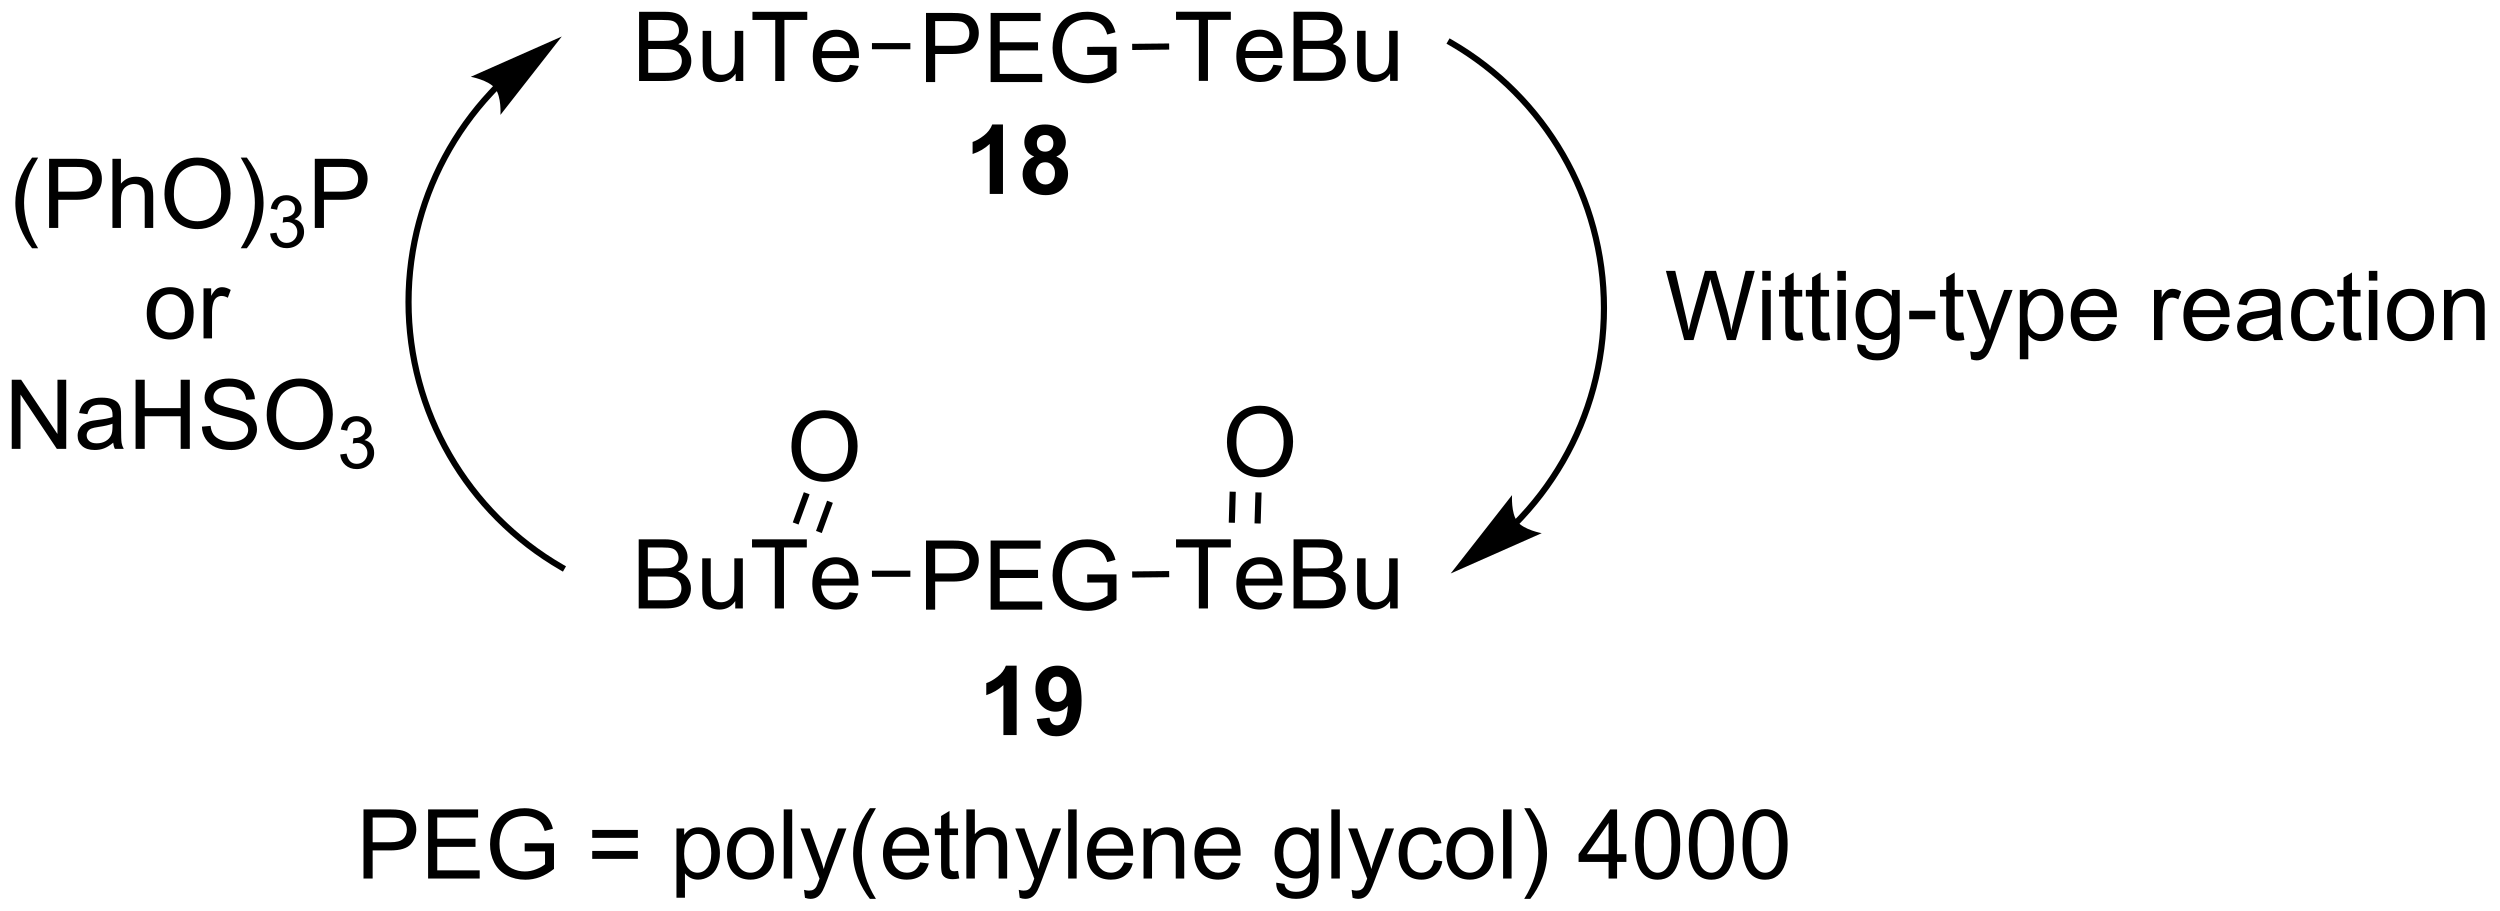 <?xml version="1.0" encoding="UTF-8"?>
<!DOCTYPE svg PUBLIC '-//W3C//DTD SVG 1.0//EN'
          'http://www.w3.org/TR/2001/REC-SVG-20010904/DTD/svg10.dtd'>
<svg stroke-dasharray="none" shape-rendering="auto" xmlns="http://www.w3.org/2000/svg" font-family="'Dialog'" text-rendering="auto" width="568" fill-opacity="1" color-interpolation="auto" color-rendering="auto" preserveAspectRatio="xMidYMid meet" font-size="12px" viewBox="0 0 568 207" fill="black" xmlns:xlink="http://www.w3.org/1999/xlink" stroke="black" image-rendering="auto" stroke-miterlimit="10" stroke-linecap="square" stroke-linejoin="miter" font-style="normal" stroke-width="1" height="207" stroke-dashoffset="0" font-weight="normal" stroke-opacity="1"
><!--Generated by the Batik Graphics2D SVG Generator--><defs id="genericDefs"
  /><g
  ><defs id="defs1"
    ><clipPath clipPathUnits="userSpaceOnUse" id="clipPath1"
      ><path d="M1.612 1.6 L214.3 1.6 L214.3 79.182 L1.612 79.182 L1.612 1.6 Z"
      /></clipPath
      ><clipPath clipPathUnits="userSpaceOnUse" id="clipPath2"
      ><path d="M14.723 12.37 L14.723 87.794 L221.498 87.794 L221.498 12.37 Z"
      /></clipPath
    ></defs
    ><g transform="scale(2.667,2.667) translate(-1.612,-1.6) matrix(1.029,0,0,1.029,-13.533,-11.123)"
    ><path d="M67.626 19.068 L67.626 13.342 L69.774 13.342 Q70.43 13.342 70.826 13.516 Q71.225 13.688 71.449 14.05 Q71.672 14.412 71.672 14.805 Q71.672 15.172 71.472 15.498 Q71.274 15.821 70.873 16.021 Q71.391 16.172 71.67 16.54 Q71.951 16.907 71.951 17.407 Q71.951 17.811 71.779 18.157 Q71.61 18.501 71.36 18.688 Q71.11 18.876 70.732 18.972 Q70.357 19.068 69.811 19.068 L67.626 19.068 ZM68.383 15.748 L69.623 15.748 Q70.126 15.748 70.344 15.68 Q70.633 15.594 70.779 15.396 Q70.928 15.196 70.928 14.896 Q70.928 14.61 70.79 14.394 Q70.654 14.178 70.399 14.097 Q70.147 14.016 69.529 14.016 L68.383 14.016 L68.383 15.748 ZM68.383 18.391 L69.811 18.391 Q70.178 18.391 70.326 18.365 Q70.587 18.318 70.761 18.209 Q70.938 18.1 71.05 17.891 Q71.165 17.68 71.165 17.407 Q71.165 17.087 71.001 16.852 Q70.837 16.615 70.545 16.519 Q70.256 16.422 69.709 16.422 L68.383 16.422 L68.383 18.391 ZM75.623 19.068 L75.623 18.459 Q75.139 19.162 74.305 19.162 Q73.938 19.162 73.62 19.021 Q73.303 18.881 73.147 18.667 Q72.993 18.454 72.93 18.146 Q72.889 17.938 72.889 17.49 L72.889 14.92 L73.592 14.92 L73.592 17.219 Q73.592 17.771 73.633 17.962 Q73.701 18.24 73.915 18.399 Q74.131 18.555 74.446 18.555 Q74.764 18.555 75.04 18.394 Q75.318 18.232 75.433 17.954 Q75.547 17.672 75.547 17.141 L75.547 14.92 L76.251 14.92 L76.251 19.068 L75.623 19.068 ZM78.9 19.068 L78.9 14.016 L77.012 14.016 L77.012 13.342 L81.551 13.342 L81.551 14.016 L79.658 14.016 L79.658 19.068 L78.9 19.068 ZM85.079 17.732 L85.805 17.821 Q85.633 18.459 85.167 18.811 Q84.704 19.162 83.982 19.162 Q83.071 19.162 82.537 18.602 Q82.006 18.04 82.006 17.029 Q82.006 15.982 82.545 15.404 Q83.084 14.826 83.943 14.826 Q84.774 14.826 85.3 15.394 Q85.829 15.959 85.829 16.985 Q85.829 17.047 85.826 17.172 L82.732 17.172 Q82.772 17.857 83.118 18.222 Q83.467 18.584 83.985 18.584 Q84.373 18.584 84.647 18.381 Q84.92 18.178 85.079 17.732 ZM82.772 16.594 L85.087 16.594 Q85.04 16.071 84.821 15.81 Q84.485 15.404 83.951 15.404 Q83.467 15.404 83.136 15.73 Q82.805 16.053 82.772 16.594 Z" stroke="none" clip-path="url(#clipPath2)"
    /></g
    ><g transform="matrix(2.743,0,0,2.743,-40.385,-33.929)"
    ><path d="M91.423 19.168 L91.423 13.442 L93.585 13.442 Q94.155 13.442 94.454 13.496 Q94.876 13.567 95.16 13.765 Q95.447 13.96 95.621 14.317 Q95.796 14.671 95.796 15.098 Q95.796 15.827 95.329 16.335 Q94.866 16.84 93.65 16.84 L92.181 16.84 L92.181 19.168 L91.423 19.168 ZM92.181 16.163 L93.663 16.163 Q94.397 16.163 94.704 15.89 Q95.014 15.616 95.014 15.121 Q95.014 14.762 94.832 14.507 Q94.65 14.249 94.353 14.168 Q94.163 14.116 93.647 14.116 L92.181 14.116 L92.181 16.163 ZM96.775 19.168 L96.775 13.442 L100.915 13.442 L100.915 14.116 L97.532 14.116 L97.532 15.871 L100.702 15.871 L100.702 16.543 L97.532 16.543 L97.532 18.491 L101.048 18.491 L101.048 19.168 L96.775 19.168 ZM104.775 16.921 L104.775 16.249 L107.202 16.246 L107.202 18.371 Q106.642 18.817 106.048 19.043 Q105.454 19.267 104.829 19.267 Q103.986 19.267 103.296 18.905 Q102.608 18.543 102.256 17.861 Q101.905 17.176 101.905 16.332 Q101.905 15.496 102.254 14.773 Q102.603 14.046 103.259 13.694 Q103.915 13.343 104.772 13.343 Q105.392 13.343 105.894 13.546 Q106.397 13.746 106.681 14.106 Q106.967 14.465 107.116 15.043 L106.431 15.231 Q106.303 14.793 106.111 14.543 Q105.921 14.293 105.564 14.142 Q105.21 13.991 104.775 13.991 Q104.256 13.991 103.876 14.15 Q103.499 14.309 103.264 14.567 Q103.032 14.825 102.905 15.132 Q102.686 15.663 102.686 16.285 Q102.686 17.051 102.949 17.567 Q103.212 18.082 103.715 18.332 Q104.22 18.582 104.788 18.582 Q105.28 18.582 105.749 18.392 Q106.217 18.202 106.46 17.989 L106.46 16.921 L104.775 16.921 Z" stroke="none" clip-path="url(#clipPath2)"
    /></g
    ><g transform="matrix(2.743,0,0,2.743,-40.385,-33.929)"
    ><path d="M86.946 16.448 L86.946 15.938 L90.127 15.938 L90.127 16.448 Z" stroke="none" clip-path="url(#clipPath2)"
    /></g
    ><g transform="matrix(2.743,0,0,2.743,-40.385,-33.929)"
    ><path d="M114.02 19.068 L114.02 14.016 L112.132 14.016 L112.132 13.342 L116.671 13.342 L116.671 14.016 L114.778 14.016 L114.778 19.068 L114.02 19.068 ZM120.199 17.732 L120.925 17.821 Q120.753 18.459 120.287 18.811 Q119.824 19.162 119.102 19.162 Q118.191 19.162 117.657 18.602 Q117.126 18.04 117.126 17.029 Q117.126 15.982 117.665 15.404 Q118.204 14.826 119.063 14.826 Q119.894 14.826 120.42 15.394 Q120.949 15.959 120.949 16.985 Q120.949 17.047 120.946 17.172 L117.852 17.172 Q117.891 17.857 118.238 18.222 Q118.587 18.584 119.105 18.584 Q119.493 18.584 119.766 18.381 Q120.04 18.178 120.199 17.732 ZM117.891 16.594 L120.207 16.594 Q120.16 16.071 119.941 15.81 Q119.605 15.404 119.071 15.404 Q118.587 15.404 118.256 15.73 Q117.925 16.053 117.891 16.594 ZM121.867 19.068 L121.867 13.342 L124.015 13.342 Q124.671 13.342 125.067 13.516 Q125.466 13.688 125.69 14.05 Q125.914 14.412 125.914 14.805 Q125.914 15.172 125.713 15.498 Q125.515 15.821 125.114 16.021 Q125.632 16.172 125.911 16.54 Q126.192 16.907 126.192 17.407 Q126.192 17.811 126.02 18.157 Q125.851 18.501 125.601 18.688 Q125.351 18.876 124.973 18.972 Q124.598 19.068 124.052 19.068 L121.867 19.068 ZM122.624 15.748 L123.864 15.748 Q124.367 15.748 124.585 15.68 Q124.874 15.594 125.02 15.396 Q125.169 15.196 125.169 14.896 Q125.169 14.61 125.031 14.394 Q124.895 14.178 124.64 14.097 Q124.388 14.016 123.77 14.016 L122.624 14.016 L122.624 15.748 ZM122.624 18.391 L124.052 18.391 Q124.419 18.391 124.567 18.365 Q124.828 18.318 125.002 18.209 Q125.179 18.1 125.291 17.891 Q125.406 17.68 125.406 17.407 Q125.406 17.087 125.242 16.852 Q125.078 16.615 124.786 16.519 Q124.497 16.422 123.95 16.422 L122.624 16.422 L122.624 18.391 ZM129.864 19.068 L129.864 18.459 Q129.38 19.162 128.546 19.162 Q128.179 19.162 127.862 19.021 Q127.544 18.881 127.388 18.667 Q127.234 18.454 127.171 18.146 Q127.13 17.938 127.13 17.49 L127.13 14.92 L127.833 14.92 L127.833 17.219 Q127.833 17.771 127.874 17.962 Q127.942 18.24 128.156 18.399 Q128.372 18.555 128.687 18.555 Q129.005 18.555 129.281 18.394 Q129.559 18.232 129.674 17.954 Q129.788 17.672 129.788 17.141 L129.788 14.92 L130.492 14.92 L130.492 19.068 L129.864 19.068 Z" stroke="none" clip-path="url(#clipPath2)"
    /></g
    ><g transform="matrix(2.743,0,0,2.743,-40.385,-33.929)"
    ><path d="M108.503 16.511 L108.498 16 L111.562 15.968 L111.567 16.478 Z" stroke="none" clip-path="url(#clipPath2)"
    /></g
    ><g transform="matrix(2.743,0,0,2.743,-40.385,-33.929)"
    ><path d="M97.798 28.43 L96.701 28.43 L96.701 24.292 Q96.1 24.855 95.282 25.125 L95.282 24.128 Q95.712 23.987 96.215 23.597 Q96.72 23.203 96.907 22.68 L97.798 22.68 L97.798 28.43 ZM100.38 25.339 Q99.955 25.159 99.76 24.847 Q99.567 24.532 99.567 24.157 Q99.567 23.516 100.015 23.099 Q100.463 22.68 101.286 22.68 Q102.104 22.68 102.554 23.099 Q103.005 23.516 103.005 24.157 Q103.005 24.555 102.796 24.865 Q102.591 25.175 102.216 25.339 Q102.692 25.532 102.94 25.899 Q103.19 26.266 103.19 26.745 Q103.19 27.539 102.682 28.037 Q102.177 28.532 101.338 28.532 Q100.557 28.532 100.036 28.12 Q99.424 27.636 99.424 26.792 Q99.424 26.328 99.653 25.94 Q99.885 25.55 100.38 25.339 ZM100.606 24.235 Q100.606 24.563 100.791 24.748 Q100.979 24.93 101.286 24.93 Q101.599 24.93 101.786 24.745 Q101.974 24.558 101.974 24.23 Q101.974 23.922 101.789 23.737 Q101.604 23.55 101.299 23.55 Q100.981 23.55 100.794 23.737 Q100.606 23.925 100.606 24.235 ZM100.505 26.688 Q100.505 27.141 100.737 27.396 Q100.971 27.649 101.317 27.649 Q101.659 27.649 101.88 27.404 Q102.104 27.159 102.104 26.698 Q102.104 26.297 101.877 26.052 Q101.651 25.808 101.302 25.808 Q100.901 25.808 100.703 26.086 Q100.505 26.362 100.505 26.688 Z" stroke="none" clip-path="url(#clipPath2)"
    /></g
    ><g transform="matrix(2.743,0,0,2.743,-40.385,-33.929)"
    ><path d="M44.831 85.137 L44.831 79.41 L46.992 79.41 Q47.562 79.41 47.862 79.465 Q48.284 79.535 48.568 79.734 Q48.854 79.929 49.029 80.285 Q49.203 80.64 49.203 81.067 Q49.203 81.796 48.737 82.304 Q48.273 82.809 47.057 82.809 L45.589 82.809 L45.589 85.137 L44.831 85.137 ZM45.589 82.132 L47.07 82.132 Q47.805 82.132 48.112 81.859 Q48.422 81.585 48.422 81.09 Q48.422 80.731 48.239 80.476 Q48.057 80.218 47.76 80.137 Q47.57 80.085 47.055 80.085 L45.589 80.085 L45.589 82.132 ZM50.182 85.137 L50.182 79.41 L54.323 79.41 L54.323 80.085 L50.94 80.085 L50.94 81.84 L54.109 81.84 L54.109 82.512 L50.94 82.512 L50.94 84.46 L54.456 84.46 L54.456 85.137 L50.182 85.137 ZM58.182 82.89 L58.182 82.218 L60.609 82.215 L60.609 84.34 Q60.049 84.785 59.456 85.012 Q58.862 85.236 58.237 85.236 Q57.393 85.236 56.703 84.874 Q56.016 84.512 55.664 83.83 Q55.312 83.145 55.312 82.301 Q55.312 81.465 55.661 80.741 Q56.01 80.015 56.667 79.663 Q57.323 79.312 58.18 79.312 Q58.799 79.312 59.302 79.515 Q59.805 79.715 60.089 80.075 Q60.375 80.434 60.523 81.012 L59.839 81.2 Q59.711 80.762 59.518 80.512 Q59.328 80.262 58.971 80.111 Q58.617 79.96 58.182 79.96 Q57.664 79.96 57.284 80.119 Q56.906 80.278 56.672 80.535 Q56.44 80.793 56.312 81.101 Q56.094 81.632 56.094 82.254 Q56.094 83.02 56.357 83.535 Q56.62 84.051 57.122 84.301 Q57.628 84.551 58.195 84.551 Q58.688 84.551 59.156 84.361 Q59.625 84.171 59.867 83.957 L59.867 82.89 L58.182 82.89 ZM67.557 81.77 L63.776 81.77 L63.776 81.114 L67.557 81.114 L67.557 81.77 ZM67.557 83.507 L63.776 83.507 L63.776 82.851 L67.557 82.851 L67.557 83.507 ZM70.754 86.728 L70.754 80.989 L71.394 80.989 L71.394 81.528 Q71.621 81.21 71.905 81.054 Q72.191 80.895 72.598 80.895 Q73.129 80.895 73.535 81.168 Q73.941 81.442 74.147 81.939 Q74.355 82.437 74.355 83.03 Q74.355 83.668 74.126 84.179 Q73.897 84.687 73.462 84.96 Q73.027 85.231 72.546 85.231 Q72.194 85.231 71.915 85.082 Q71.637 84.934 71.457 84.707 L71.457 86.728 L70.754 86.728 ZM71.389 83.085 Q71.389 83.887 71.712 84.27 Q72.038 84.653 72.499 84.653 Q72.967 84.653 73.301 84.257 Q73.637 83.859 73.637 83.028 Q73.637 82.234 73.309 81.84 Q72.983 81.444 72.53 81.444 Q72.082 81.444 71.736 81.866 Q71.389 82.285 71.389 83.085 ZM74.94 83.062 Q74.94 81.91 75.581 81.356 Q76.117 80.895 76.885 80.895 Q77.742 80.895 78.284 81.455 Q78.828 82.015 78.828 83.004 Q78.828 83.804 78.586 84.265 Q78.346 84.723 77.888 84.978 Q77.43 85.231 76.885 85.231 Q76.016 85.231 75.477 84.674 Q74.94 84.114 74.94 83.062 ZM75.664 83.062 Q75.664 83.859 76.01 84.257 Q76.359 84.653 76.885 84.653 Q77.409 84.653 77.755 84.254 Q78.104 83.856 78.104 83.038 Q78.104 82.27 77.755 81.874 Q77.406 81.476 76.885 81.476 Q76.359 81.476 76.01 81.871 Q75.664 82.265 75.664 83.062 ZM79.637 85.137 L79.637 79.41 L80.34 79.41 L80.34 85.137 L79.637 85.137 ZM81.398 86.736 L81.32 86.075 Q81.549 86.137 81.721 86.137 Q81.956 86.137 82.096 86.059 Q82.237 85.981 82.328 85.84 Q82.393 85.736 82.542 85.317 Q82.562 85.26 82.604 85.145 L81.031 80.989 L81.789 80.989 L82.651 83.39 Q82.82 83.848 82.953 84.351 Q83.073 83.866 83.242 83.405 L84.128 80.989 L84.831 80.989 L83.253 85.207 Q83 85.892 82.859 86.15 Q82.672 86.496 82.43 86.658 Q82.188 86.822 81.852 86.822 Q81.648 86.822 81.398 86.736 ZM86.773 86.822 Q86.19 86.088 85.786 85.103 Q85.385 84.116 85.385 83.062 Q85.385 82.132 85.688 81.28 Q86.039 80.293 86.773 79.312 L87.276 79.312 Q86.805 80.124 86.651 80.473 Q86.414 81.012 86.276 81.598 Q86.109 82.327 86.109 83.067 Q86.109 84.944 87.276 86.822 L86.773 86.822 ZM90.932 83.801 L91.659 83.89 Q91.487 84.528 91.021 84.879 Q90.557 85.231 89.836 85.231 Q88.924 85.231 88.391 84.671 Q87.859 84.109 87.859 83.098 Q87.859 82.051 88.398 81.473 Q88.938 80.895 89.797 80.895 Q90.628 80.895 91.154 81.463 Q91.682 82.028 91.682 83.054 Q91.682 83.116 91.68 83.241 L88.586 83.241 Q88.625 83.926 88.971 84.291 Q89.32 84.653 89.838 84.653 Q90.227 84.653 90.5 84.45 Q90.773 84.246 90.932 83.801 ZM88.625 82.663 L90.94 82.663 Q90.893 82.14 90.674 81.879 Q90.338 81.473 89.805 81.473 Q89.32 81.473 88.99 81.799 Q88.659 82.121 88.625 82.663 ZM94.077 84.507 L94.178 85.129 Q93.882 85.192 93.647 85.192 Q93.264 85.192 93.053 85.072 Q92.842 84.95 92.757 84.752 Q92.671 84.554 92.671 83.921 L92.671 81.535 L92.155 81.535 L92.155 80.989 L92.671 80.989 L92.671 79.96 L93.371 79.538 L93.371 80.989 L94.077 80.989 L94.077 81.535 L93.371 81.535 L93.371 83.96 Q93.371 84.262 93.407 84.348 Q93.444 84.434 93.527 84.486 Q93.613 84.535 93.769 84.535 Q93.887 84.535 94.077 84.507 ZM94.766 85.137 L94.766 79.41 L95.469 79.41 L95.469 81.465 Q95.961 80.895 96.711 80.895 Q97.172 80.895 97.51 81.077 Q97.852 81.257 97.997 81.577 Q98.143 81.897 98.143 82.507 L98.143 85.137 L97.44 85.137 L97.44 82.507 Q97.44 81.981 97.211 81.741 Q96.984 81.499 96.565 81.499 Q96.253 81.499 95.977 81.663 Q95.703 81.825 95.586 82.103 Q95.469 82.379 95.469 82.866 L95.469 85.137 L94.766 85.137 ZM99.184 86.736 L99.105 86.075 Q99.335 86.137 99.507 86.137 Q99.741 86.137 99.882 86.059 Q100.022 85.981 100.113 85.84 Q100.178 85.736 100.327 85.317 Q100.348 85.26 100.389 85.145 L98.816 80.989 L99.574 80.989 L100.436 83.39 Q100.605 83.848 100.738 84.351 Q100.858 83.866 101.027 83.405 L101.913 80.989 L102.616 80.989 L101.038 85.207 Q100.785 85.892 100.644 86.15 Q100.457 86.496 100.215 86.658 Q99.973 86.822 99.637 86.822 Q99.434 86.822 99.184 86.736 ZM103.199 85.137 L103.199 79.41 L103.902 79.41 L103.902 85.137 L103.199 85.137 ZM107.831 83.801 L108.557 83.89 Q108.385 84.528 107.919 84.879 Q107.456 85.231 106.734 85.231 Q105.823 85.231 105.289 84.671 Q104.758 84.109 104.758 83.098 Q104.758 82.051 105.297 81.473 Q105.836 80.895 106.695 80.895 Q107.526 80.895 108.052 81.463 Q108.581 82.028 108.581 83.054 Q108.581 83.116 108.578 83.241 L105.484 83.241 Q105.523 83.926 105.87 84.291 Q106.219 84.653 106.737 84.653 Q107.125 84.653 107.398 84.45 Q107.672 84.246 107.831 83.801 ZM105.523 82.663 L107.838 82.663 Q107.792 82.14 107.573 81.879 Q107.237 81.473 106.703 81.473 Q106.219 81.473 105.888 81.799 Q105.557 82.121 105.523 82.663 ZM109.441 85.137 L109.441 80.989 L110.074 80.989 L110.074 81.577 Q110.53 80.895 111.394 80.895 Q111.769 80.895 112.082 81.03 Q112.397 81.163 112.553 81.382 Q112.71 81.601 112.772 81.903 Q112.811 82.098 112.811 82.585 L112.811 85.137 L112.108 85.137 L112.108 82.614 Q112.108 82.184 112.025 81.97 Q111.944 81.757 111.736 81.632 Q111.527 81.504 111.246 81.504 Q110.796 81.504 110.47 81.791 Q110.144 82.075 110.144 82.871 L110.144 85.137 L109.441 85.137 ZM116.729 83.801 L117.456 83.89 Q117.284 84.528 116.818 84.879 Q116.354 85.231 115.633 85.231 Q114.721 85.231 114.188 84.671 Q113.656 84.109 113.656 83.098 Q113.656 82.051 114.195 81.473 Q114.734 80.895 115.594 80.895 Q116.424 80.895 116.951 81.463 Q117.479 82.028 117.479 83.054 Q117.479 83.116 117.477 83.241 L114.383 83.241 Q114.422 83.926 114.768 84.291 Q115.117 84.653 115.635 84.653 Q116.023 84.653 116.297 84.45 Q116.57 84.246 116.729 83.801 ZM114.422 82.663 L116.737 82.663 Q116.69 82.14 116.471 81.879 Q116.135 81.473 115.602 81.473 Q115.117 81.473 114.786 81.799 Q114.456 82.121 114.422 82.663 ZM120.432 85.481 L121.117 85.582 Q121.159 85.9 121.354 86.043 Q121.617 86.239 122.07 86.239 Q122.557 86.239 122.823 86.043 Q123.088 85.848 123.182 85.496 Q123.237 85.283 123.234 84.593 Q122.773 85.137 122.086 85.137 Q121.229 85.137 120.76 84.52 Q120.292 83.903 120.292 83.038 Q120.292 82.444 120.505 81.944 Q120.721 81.442 121.13 81.168 Q121.539 80.895 122.088 80.895 Q122.823 80.895 123.299 81.489 L123.299 80.989 L123.948 80.989 L123.948 84.575 Q123.948 85.543 123.75 85.947 Q123.555 86.353 123.125 86.588 Q122.698 86.822 122.073 86.822 Q121.331 86.822 120.872 86.486 Q120.417 86.153 120.432 85.481 ZM121.016 82.989 Q121.016 83.804 121.338 84.179 Q121.664 84.554 122.151 84.554 Q122.635 84.554 122.963 84.181 Q123.292 83.809 123.292 83.012 Q123.292 82.249 122.953 81.864 Q122.617 81.476 122.141 81.476 Q121.672 81.476 121.344 81.859 Q121.016 82.239 121.016 82.989 ZM124.996 85.137 L124.996 79.41 L125.699 79.41 L125.699 85.137 L124.996 85.137 ZM126.758 86.736 L126.68 86.075 Q126.909 86.137 127.081 86.137 Q127.315 86.137 127.456 86.059 Q127.596 85.981 127.688 85.84 Q127.753 85.736 127.901 85.317 Q127.922 85.26 127.963 85.145 L126.391 80.989 L127.148 80.989 L128.01 83.39 Q128.18 83.848 128.312 84.351 Q128.432 83.866 128.601 83.405 L129.487 80.989 L130.19 80.989 L128.612 85.207 Q128.359 85.892 128.219 86.15 Q128.031 86.496 127.789 86.658 Q127.547 86.822 127.211 86.822 Q127.008 86.822 126.758 86.736 ZM133.495 83.616 L134.188 83.707 Q134.073 84.421 133.607 84.827 Q133.141 85.231 132.461 85.231 Q131.609 85.231 131.091 84.674 Q130.573 84.116 130.573 83.077 Q130.573 82.405 130.794 81.903 Q131.018 81.397 131.474 81.147 Q131.93 80.895 132.464 80.895 Q133.141 80.895 133.57 81.236 Q134 81.577 134.12 82.207 L133.438 82.312 Q133.339 81.895 133.091 81.684 Q132.844 81.473 132.492 81.473 Q131.961 81.473 131.628 81.853 Q131.297 82.234 131.297 83.059 Q131.297 83.895 131.617 84.275 Q131.938 84.653 132.453 84.653 Q132.867 84.653 133.143 84.4 Q133.422 84.145 133.495 83.616 ZM134.526 83.062 Q134.526 81.91 135.167 81.356 Q135.703 80.895 136.471 80.895 Q137.328 80.895 137.87 81.455 Q138.414 82.015 138.414 83.004 Q138.414 83.804 138.172 84.265 Q137.932 84.723 137.474 84.978 Q137.016 85.231 136.471 85.231 Q135.601 85.231 135.062 84.674 Q134.526 84.114 134.526 83.062 ZM135.25 83.062 Q135.25 83.859 135.596 84.257 Q135.945 84.653 136.471 84.653 Q136.995 84.653 137.341 84.254 Q137.69 83.856 137.69 83.038 Q137.69 82.27 137.341 81.874 Q136.992 81.476 136.471 81.476 Q135.945 81.476 135.596 81.871 Q135.25 82.265 135.25 83.062 ZM139.223 85.137 L139.223 79.41 L139.926 79.41 L139.926 85.137 L139.223 85.137 ZM141.476 86.822 L140.971 86.822 Q142.141 84.944 142.141 83.067 Q142.141 82.332 141.971 81.609 Q141.839 81.022 141.601 80.484 Q141.448 80.132 140.971 79.312 L141.476 79.312 Q142.211 80.293 142.562 81.28 Q142.862 82.132 142.862 83.062 Q142.862 84.116 142.458 85.103 Q142.055 86.088 141.476 86.822 ZM147.96 85.137 L147.96 83.765 L145.475 83.765 L145.475 83.121 L148.09 79.41 L148.663 79.41 L148.663 83.121 L149.436 83.121 L149.436 83.765 L148.663 83.765 L148.663 85.137 L147.96 85.137 ZM147.96 83.121 L147.96 80.538 L146.168 83.121 L147.96 83.121 ZM150.156 82.312 Q150.156 81.296 150.364 80.679 Q150.573 80.059 150.984 79.723 Q151.398 79.387 152.023 79.387 Q152.484 79.387 152.831 79.572 Q153.18 79.757 153.406 80.109 Q153.633 80.457 153.76 80.96 Q153.891 81.46 153.891 82.312 Q153.891 83.319 153.682 83.939 Q153.476 84.559 153.062 84.897 Q152.651 85.236 152.023 85.236 Q151.195 85.236 150.721 84.64 Q150.156 83.926 150.156 82.312 ZM150.878 82.312 Q150.878 83.723 151.208 84.189 Q151.539 84.655 152.023 84.655 Q152.508 84.655 152.836 84.187 Q153.167 83.718 153.167 82.312 Q153.167 80.897 152.836 80.434 Q152.508 79.968 152.016 79.968 Q151.531 79.968 151.242 80.379 Q150.878 80.903 150.878 82.312 ZM154.605 82.312 Q154.605 81.296 154.814 80.679 Q155.022 80.059 155.434 79.723 Q155.848 79.387 156.473 79.387 Q156.934 79.387 157.28 79.572 Q157.629 79.757 157.855 80.109 Q158.082 80.457 158.21 80.96 Q158.34 81.46 158.34 82.312 Q158.34 83.319 158.131 83.939 Q157.926 84.559 157.512 84.897 Q157.1 85.236 156.473 85.236 Q155.644 85.236 155.171 84.64 Q154.605 83.926 154.605 82.312 ZM155.327 82.312 Q155.327 83.723 155.657 84.189 Q155.988 84.655 156.473 84.655 Q156.957 84.655 157.285 84.187 Q157.616 83.718 157.616 82.312 Q157.616 80.897 157.285 80.434 Q156.957 79.968 156.465 79.968 Q155.98 79.968 155.691 80.379 Q155.327 80.903 155.327 82.312 ZM159.055 82.312 Q159.055 81.296 159.263 80.679 Q159.471 80.059 159.883 79.723 Q160.297 79.387 160.922 79.387 Q161.383 79.387 161.729 79.572 Q162.078 79.757 162.305 80.109 Q162.531 80.457 162.659 80.96 Q162.789 81.46 162.789 82.312 Q162.789 83.319 162.581 83.939 Q162.375 84.559 161.961 84.897 Q161.549 85.236 160.922 85.236 Q160.094 85.236 159.62 84.64 Q159.055 83.926 159.055 82.312 ZM159.776 82.312 Q159.776 83.723 160.107 84.189 Q160.438 84.655 160.922 84.655 Q161.406 84.655 161.734 84.187 Q162.065 83.718 162.065 82.312 Q162.065 80.897 161.734 80.434 Q161.406 79.968 160.914 79.968 Q160.43 79.968 160.141 80.379 Q159.776 80.903 159.776 82.312 Z" stroke="none" clip-path="url(#clipPath2)"
    /></g
    ><g transform="matrix(2.743,0,0,2.743,-40.385,-33.929)"
    ><path d="M67.626 62.767 L67.626 57.04 L69.774 57.04 Q70.43 57.04 70.826 57.215 Q71.225 57.387 71.449 57.749 Q71.672 58.111 71.672 58.504 Q71.672 58.871 71.472 59.197 Q71.274 59.52 70.873 59.72 Q71.391 59.871 71.67 60.238 Q71.951 60.605 71.951 61.105 Q71.951 61.509 71.779 61.855 Q71.61 62.199 71.36 62.387 Q71.11 62.574 70.732 62.67 Q70.357 62.767 69.811 62.767 L67.626 62.767 ZM68.383 59.447 L69.623 59.447 Q70.126 59.447 70.344 59.379 Q70.633 59.293 70.779 59.095 Q70.928 58.895 70.928 58.595 Q70.928 58.309 70.79 58.092 Q70.654 57.876 70.399 57.795 Q70.147 57.715 69.529 57.715 L68.383 57.715 L68.383 59.447 ZM68.383 62.09 L69.811 62.09 Q70.178 62.09 70.326 62.064 Q70.587 62.017 70.761 61.907 Q70.938 61.798 71.05 61.59 Q71.165 61.379 71.165 61.105 Q71.165 60.785 71.001 60.551 Q70.837 60.314 70.545 60.217 Q70.256 60.121 69.709 60.121 L68.383 60.121 L68.383 62.09 ZM75.623 62.767 L75.623 62.157 Q75.139 62.861 74.305 62.861 Q73.938 62.861 73.62 62.72 Q73.303 62.579 73.147 62.366 Q72.993 62.152 72.93 61.845 Q72.889 61.637 72.889 61.189 L72.889 58.618 L73.592 58.618 L73.592 60.918 Q73.592 61.47 73.633 61.66 Q73.701 61.939 73.915 62.098 Q74.131 62.254 74.446 62.254 Q74.764 62.254 75.04 62.092 Q75.318 61.931 75.433 61.652 Q75.547 61.371 75.547 60.84 L75.547 58.618 L76.251 58.618 L76.251 62.767 L75.623 62.767 ZM78.9 62.767 L78.9 57.715 L77.012 57.715 L77.012 57.04 L81.551 57.04 L81.551 57.715 L79.658 57.715 L79.658 62.767 L78.9 62.767 ZM85.079 61.431 L85.805 61.52 Q85.633 62.157 85.167 62.509 Q84.704 62.861 83.982 62.861 Q83.071 62.861 82.537 62.301 Q82.006 61.738 82.006 60.728 Q82.006 59.681 82.545 59.103 Q83.084 58.525 83.943 58.525 Q84.774 58.525 85.3 59.092 Q85.829 59.657 85.829 60.684 Q85.829 60.746 85.826 60.871 L82.732 60.871 Q82.772 61.556 83.118 61.92 Q83.467 62.282 83.985 62.282 Q84.373 62.282 84.647 62.079 Q84.92 61.876 85.079 61.431 ZM82.772 60.293 L85.087 60.293 Q85.04 59.77 84.821 59.509 Q84.485 59.103 83.951 59.103 Q83.467 59.103 83.136 59.428 Q82.805 59.751 82.772 60.293 Z" stroke="none" clip-path="url(#clipPath2)"
    /></g
    ><g transform="matrix(2.743,0,0,2.743,-40.385,-33.929)"
    ><path d="M91.423 62.867 L91.423 57.14 L93.585 57.14 Q94.155 57.14 94.454 57.195 Q94.876 57.265 95.16 57.463 Q95.447 57.659 95.621 58.015 Q95.796 58.37 95.796 58.797 Q95.796 59.526 95.329 60.034 Q94.866 60.539 93.65 60.539 L92.181 60.539 L92.181 62.867 L91.423 62.867 ZM92.181 59.862 L93.663 59.862 Q94.397 59.862 94.704 59.588 Q95.014 59.315 95.014 58.82 Q95.014 58.461 94.832 58.205 Q94.65 57.948 94.353 57.867 Q94.163 57.815 93.647 57.815 L92.181 57.815 L92.181 59.862 ZM96.775 62.867 L96.775 57.14 L100.915 57.14 L100.915 57.815 L97.532 57.815 L97.532 59.57 L100.702 59.57 L100.702 60.242 L97.532 60.242 L97.532 62.19 L101.048 62.19 L101.048 62.867 L96.775 62.867 ZM104.775 60.62 L104.775 59.948 L107.202 59.945 L107.202 62.07 Q106.642 62.515 106.048 62.742 Q105.454 62.966 104.829 62.966 Q103.986 62.966 103.296 62.604 Q102.608 62.242 102.256 61.56 Q101.905 60.875 101.905 60.031 Q101.905 59.195 102.254 58.471 Q102.603 57.745 103.259 57.393 Q103.915 57.041 104.772 57.041 Q105.392 57.041 105.894 57.245 Q106.397 57.445 106.681 57.804 Q106.967 58.164 107.116 58.742 L106.431 58.929 Q106.303 58.492 106.111 58.242 Q105.921 57.992 105.564 57.841 Q105.21 57.69 104.775 57.69 Q104.256 57.69 103.876 57.849 Q103.499 58.008 103.264 58.265 Q103.032 58.523 102.905 58.83 Q102.686 59.362 102.686 59.984 Q102.686 60.75 102.949 61.265 Q103.212 61.781 103.715 62.031 Q104.22 62.281 104.788 62.281 Q105.28 62.281 105.749 62.091 Q106.217 61.901 106.46 61.687 L106.46 60.62 L104.775 60.62 Z" stroke="none" clip-path="url(#clipPath2)"
    /></g
    ><g transform="matrix(2.743,0,0,2.743,-40.385,-33.929)"
    ><path d="M86.946 60.147 L86.946 59.637 L90.127 59.637 L90.127 60.147 Z" stroke="none" clip-path="url(#clipPath2)"
    /></g
    ><g transform="matrix(2.743,0,0,2.743,-40.385,-33.929)"
    ><path d="M114.02 62.767 L114.02 57.715 L112.132 57.715 L112.132 57.04 L116.671 57.04 L116.671 57.715 L114.778 57.715 L114.778 62.767 L114.02 62.767 ZM120.199 61.431 L120.925 61.52 Q120.753 62.157 120.287 62.509 Q119.824 62.861 119.102 62.861 Q118.191 62.861 117.657 62.301 Q117.126 61.738 117.126 60.728 Q117.126 59.681 117.665 59.103 Q118.204 58.525 119.063 58.525 Q119.894 58.525 120.42 59.092 Q120.949 59.657 120.949 60.684 Q120.949 60.746 120.946 60.871 L117.852 60.871 Q117.891 61.556 118.238 61.92 Q118.587 62.282 119.105 62.282 Q119.493 62.282 119.766 62.079 Q120.04 61.876 120.199 61.431 ZM117.891 60.293 L120.207 60.293 Q120.16 59.77 119.941 59.509 Q119.605 59.103 119.071 59.103 Q118.587 59.103 118.256 59.428 Q117.925 59.751 117.891 60.293 ZM121.867 62.767 L121.867 57.04 L124.015 57.04 Q124.671 57.04 125.067 57.215 Q125.466 57.387 125.69 57.749 Q125.914 58.111 125.914 58.504 Q125.914 58.871 125.713 59.197 Q125.515 59.52 125.114 59.72 Q125.632 59.871 125.911 60.238 Q126.192 60.605 126.192 61.105 Q126.192 61.509 126.02 61.855 Q125.851 62.199 125.601 62.387 Q125.351 62.574 124.973 62.67 Q124.598 62.767 124.052 62.767 L121.867 62.767 ZM122.624 59.447 L123.864 59.447 Q124.367 59.447 124.585 59.379 Q124.874 59.293 125.02 59.095 Q125.169 58.895 125.169 58.595 Q125.169 58.309 125.031 58.092 Q124.895 57.876 124.64 57.795 Q124.388 57.715 123.77 57.715 L122.624 57.715 L122.624 59.447 ZM122.624 62.09 L124.052 62.09 Q124.419 62.09 124.567 62.064 Q124.828 62.017 125.002 61.907 Q125.179 61.798 125.291 61.59 Q125.406 61.379 125.406 61.105 Q125.406 60.785 125.242 60.551 Q125.078 60.314 124.786 60.217 Q124.497 60.121 123.95 60.121 L122.624 60.121 L122.624 62.09 ZM129.864 62.767 L129.864 62.157 Q129.38 62.861 128.546 62.861 Q128.179 62.861 127.862 62.72 Q127.544 62.579 127.388 62.366 Q127.234 62.152 127.171 61.845 Q127.13 61.637 127.13 61.189 L127.13 58.618 L127.833 58.618 L127.833 60.918 Q127.833 61.47 127.874 61.66 Q127.942 61.939 128.156 62.098 Q128.372 62.254 128.687 62.254 Q129.005 62.254 129.281 62.092 Q129.559 61.931 129.674 61.652 Q129.788 61.371 129.788 60.84 L129.788 58.618 L130.492 58.618 L130.492 62.767 L129.864 62.767 Z" stroke="none" clip-path="url(#clipPath2)"
    /></g
    ><g transform="matrix(2.743,0,0,2.743,-40.385,-33.929)"
    ><path d="M108.503 60.209 L108.498 59.699 L111.562 59.667 L111.567 60.177 Z" stroke="none" clip-path="url(#clipPath2)"
    /></g
    ><g transform="matrix(2.743,0,0,2.743,-40.385,-33.929)"
    ><path d="M98.931 73.254 L97.834 73.254 L97.834 69.116 Q97.233 69.678 96.415 69.949 L96.415 68.952 Q96.845 68.811 97.347 68.42 Q97.853 68.027 98.04 67.504 L98.931 67.504 L98.931 73.254 ZM100.596 71.928 L101.659 71.811 Q101.698 72.136 101.862 72.293 Q102.026 72.449 102.294 72.449 Q102.635 72.449 102.872 72.136 Q103.112 71.824 103.177 70.84 Q102.763 71.319 102.143 71.319 Q101.466 71.319 100.976 70.798 Q100.487 70.277 100.487 69.441 Q100.487 68.569 101.002 68.038 Q101.52 67.504 102.323 67.504 Q103.192 67.504 103.75 68.178 Q104.309 68.85 104.309 70.394 Q104.309 71.965 103.726 72.66 Q103.145 73.355 102.213 73.355 Q101.541 73.355 101.127 72.999 Q100.713 72.639 100.596 71.928 ZM103.08 69.53 Q103.08 68.999 102.836 68.707 Q102.591 68.413 102.27 68.413 Q101.966 68.413 101.765 68.655 Q101.565 68.894 101.565 69.441 Q101.565 69.996 101.784 70.256 Q102.002 70.514 102.33 70.514 Q102.645 70.514 102.862 70.264 Q103.08 70.014 103.08 69.53 Z" stroke="none" clip-path="url(#clipPath2)"
    /></g
    ><g transform="matrix(2.743,0,0,2.743,-40.385,-33.929)"
    ><path d="M80.279 49.39 Q80.279 47.963 81.045 47.158 Q81.81 46.351 83.021 46.351 Q83.813 46.351 84.448 46.731 Q85.086 47.108 85.42 47.786 Q85.756 48.463 85.756 49.322 Q85.756 50.194 85.404 50.882 Q85.053 51.569 84.407 51.924 Q83.763 52.278 83.016 52.278 Q82.209 52.278 81.571 51.887 Q80.935 51.494 80.607 50.819 Q80.279 50.142 80.279 49.39 ZM81.06 49.4 Q81.06 50.437 81.615 51.033 Q82.172 51.627 83.013 51.627 Q83.868 51.627 84.42 51.025 Q84.974 50.424 84.974 49.319 Q84.974 48.619 84.737 48.098 Q84.501 47.577 84.045 47.291 Q83.592 47.002 83.024 47.002 Q82.219 47.002 81.638 47.556 Q81.06 48.108 81.06 49.4 Z" stroke="none" clip-path="url(#clipPath2)"
    /></g
    ><g transform="matrix(2.743,0,0,2.743,-40.385,-33.929)"
    ><path d="M80.866 55.816 L80.387 55.641 L81.304 53.138 L81.783 53.313 ZM82.791 56.522 L83.708 54.018 L83.229 53.843 L82.312 56.346 Z" stroke="none" clip-path="url(#clipPath2)"
    /></g
    ><g transform="matrix(2.743,0,0,2.743,-40.385,-33.929)"
    ><path d="M116.351 49.015 Q116.351 47.588 117.116 46.783 Q117.882 45.976 119.093 45.976 Q119.885 45.976 120.52 46.356 Q121.158 46.733 121.491 47.411 Q121.827 48.088 121.827 48.947 Q121.827 49.819 121.476 50.507 Q121.124 51.194 120.478 51.549 Q119.835 51.903 119.088 51.903 Q118.28 51.903 117.642 51.512 Q117.007 51.119 116.679 50.444 Q116.351 49.767 116.351 49.015 ZM117.132 49.025 Q117.132 50.062 117.687 50.658 Q118.244 51.252 119.085 51.252 Q119.939 51.252 120.491 50.65 Q121.046 50.049 121.046 48.944 Q121.046 48.244 120.809 47.723 Q120.572 47.202 120.116 46.916 Q119.663 46.627 119.095 46.627 Q118.291 46.627 117.71 47.181 Q117.132 47.733 117.132 49.025 Z" stroke="none" clip-path="url(#clipPath2)"
    /></g
    ><g transform="matrix(2.743,0,0,2.743,-40.385,-33.929)"
    ><path d="M119.144 55.736 L118.634 55.721 L118.708 53.151 L119.218 53.166 ZM117.009 55.674 L117.083 53.104 L116.573 53.089 L116.499 55.66 Z" stroke="none" clip-path="url(#clipPath2)"
    /></g
    ><g transform="matrix(2.743,0,0,2.743,-40.385,-33.929)"
    ><path d="M140.585 55.748 L140.589 55.744 L140.598 55.735 L140.616 55.716 C140.629 55.703 140.641 55.691 140.653 55.678 C140.75 55.578 140.845 55.477 140.94 55.375 C141.13 55.171 141.316 54.965 141.499 54.755 C141.865 54.337 142.216 53.907 142.553 53.467 C143.227 52.586 143.842 51.663 144.396 50.704 C146.61 46.869 147.832 42.462 147.832 37.882 C147.832 33.302 146.61 28.894 144.396 25.059 C142.182 21.224 138.976 17.962 135.009 15.672 L134.788 15.545 L134.533 15.987 L134.754 16.114 C138.643 18.36 141.785 21.556 143.954 25.314 C146.124 29.072 147.322 33.391 147.322 37.882 C147.322 42.373 146.124 46.692 143.954 50.449 C143.412 51.389 142.808 52.294 142.148 53.157 C141.818 53.588 141.473 54.01 141.115 54.42 C140.936 54.625 140.753 54.828 140.567 55.027 C140.474 55.127 140.38 55.226 140.285 55.324 C140.274 55.336 140.261 55.349 140.25 55.361 L140.232 55.379 L140.223 55.388 L140.218 55.393 L140.041 55.576 L140.407 55.931 L140.585 55.748 ZM134.882 59.87 L142.422 56.532 C142.422 56.532 140.942 56.259 140.404 55.569 C139.866 54.879 139.964 53.377 139.964 53.377 Z" stroke="none" clip-path="url(#clipPath2)"
    /></g
    ><g transform="matrix(2.743,0,0,2.743,-40.385,-33.929)"
    ><path d="M55.553 19.514 L55.549 19.519 L55.54 19.528 L55.522 19.547 C55.509 19.56 55.498 19.572 55.485 19.584 C55.389 19.685 55.293 19.786 55.198 19.888 C55.008 20.092 54.822 20.297 54.639 20.507 C54.273 20.926 53.922 21.355 53.585 21.796 C52.911 22.677 52.296 23.599 51.742 24.558 C49.528 28.393 48.306 32.801 48.306 37.381 C48.306 41.961 49.528 46.368 51.742 50.203 C53.956 54.038 57.162 57.3 61.129 59.59 L61.35 59.718 L61.605 59.276 L61.384 59.148 C57.495 56.903 54.353 53.706 52.184 49.948 C50.014 46.191 48.816 41.872 48.816 37.381 C48.816 32.89 50.014 28.571 52.184 24.813 C52.726 23.874 53.33 22.969 53.99 22.106 C54.32 21.674 54.665 21.253 55.023 20.843 C55.202 20.638 55.385 20.435 55.571 20.236 C55.664 20.136 55.758 20.037 55.853 19.939 C55.864 19.926 55.877 19.914 55.888 19.902 L55.906 19.883 L55.915 19.874 L55.92 19.869 L56.097 19.686 L55.731 19.331 L55.553 19.514 ZM61.256 15.392 L53.716 18.73 C53.716 18.73 55.196 19.003 55.734 19.694 C56.272 20.384 56.174 21.886 56.174 21.886 Z" stroke="none" clip-path="url(#clipPath2)"
    /></g
    ><g transform="matrix(2.743,0,0,2.743,-40.385,-33.929)"
    ><path d="M154.225 40.534 L152.707 34.807 L153.483 34.807 L154.355 38.56 Q154.496 39.151 154.598 39.732 Q154.816 38.815 154.855 38.674 L155.944 34.807 L156.858 34.807 L157.678 37.706 Q157.988 38.784 158.124 39.732 Q158.233 39.19 158.41 38.487 L159.309 34.807 L160.069 34.807 L158.499 40.534 L157.769 40.534 L156.561 36.169 Q156.41 35.622 156.381 35.497 Q156.293 35.893 156.215 36.169 L154.999 40.534 L154.225 40.534 ZM160.69 35.614 L160.69 34.807 L161.393 34.807 L161.393 35.614 L160.69 35.614 ZM160.69 40.534 L160.69 36.385 L161.393 36.385 L161.393 40.534 L160.69 40.534 ZM163.999 39.904 L164.1 40.526 Q163.803 40.588 163.569 40.588 Q163.186 40.588 162.975 40.469 Q162.764 40.346 162.678 40.148 Q162.592 39.95 162.592 39.318 L162.592 36.932 L162.077 36.932 L162.077 36.385 L162.592 36.385 L162.592 35.357 L163.293 34.935 L163.293 36.385 L163.999 36.385 L163.999 36.932 L163.293 36.932 L163.293 39.357 Q163.293 39.659 163.329 39.745 Q163.366 39.831 163.449 39.883 Q163.535 39.932 163.691 39.932 Q163.809 39.932 163.999 39.904 ZM166.221 39.904 L166.323 40.526 Q166.026 40.588 165.792 40.588 Q165.409 40.588 165.198 40.469 Q164.987 40.346 164.901 40.148 Q164.815 39.95 164.815 39.318 L164.815 36.932 L164.299 36.932 L164.299 36.385 L164.815 36.385 L164.815 35.357 L165.516 34.935 L165.516 36.385 L166.221 36.385 L166.221 36.932 L165.516 36.932 L165.516 39.357 Q165.516 39.659 165.552 39.745 Q165.589 39.831 165.672 39.883 Q165.758 39.932 165.914 39.932 Q166.031 39.932 166.221 39.904 ZM166.913 35.614 L166.913 34.807 L167.616 34.807 L167.616 35.614 L166.913 35.614 ZM166.913 40.534 L166.913 36.385 L167.616 36.385 L167.616 40.534 L166.913 40.534 ZM168.557 40.877 L169.242 40.979 Q169.284 41.297 169.479 41.44 Q169.742 41.635 170.195 41.635 Q170.682 41.635 170.948 41.44 Q171.214 41.245 171.307 40.893 Q171.362 40.679 171.359 39.989 Q170.898 40.534 170.211 40.534 Q169.354 40.534 168.885 39.916 Q168.417 39.299 168.417 38.435 Q168.417 37.841 168.63 37.341 Q168.846 36.838 169.255 36.565 Q169.664 36.291 170.214 36.291 Q170.948 36.291 171.424 36.885 L171.424 36.385 L172.073 36.385 L172.073 39.971 Q172.073 40.94 171.875 41.344 Q171.68 41.75 171.25 41.984 Q170.823 42.219 170.198 42.219 Q169.456 42.219 168.997 41.883 Q168.542 41.549 168.557 40.877 ZM169.141 38.385 Q169.141 39.2 169.464 39.575 Q169.789 39.95 170.276 39.95 Q170.76 39.95 171.089 39.578 Q171.417 39.206 171.417 38.409 Q171.417 37.646 171.078 37.26 Q170.742 36.872 170.266 36.872 Q169.797 36.872 169.469 37.255 Q169.141 37.635 169.141 38.385 ZM172.863 38.815 L172.863 38.107 L175.022 38.107 L175.022 38.815 L172.863 38.815 ZM177.335 39.904 L177.436 40.526 Q177.139 40.588 176.905 40.588 Q176.522 40.588 176.311 40.469 Q176.1 40.346 176.014 40.148 Q175.928 39.95 175.928 39.318 L175.928 36.932 L175.413 36.932 L175.413 36.385 L175.928 36.385 L175.928 35.357 L176.629 34.935 L176.629 36.385 L177.335 36.385 L177.335 36.932 L176.629 36.932 L176.629 39.357 Q176.629 39.659 176.665 39.745 Q176.702 39.831 176.785 39.883 Q176.871 39.932 177.027 39.932 Q177.144 39.932 177.335 39.904 ZM177.992 42.133 L177.914 41.471 Q178.143 41.534 178.315 41.534 Q178.549 41.534 178.69 41.456 Q178.831 41.377 178.922 41.237 Q178.987 41.133 179.135 40.713 Q179.156 40.656 179.198 40.541 L177.625 36.385 L178.383 36.385 L179.245 38.786 Q179.414 39.245 179.547 39.747 Q179.667 39.263 179.836 38.802 L180.721 36.385 L181.424 36.385 L179.846 40.604 Q179.594 41.289 179.453 41.547 Q179.266 41.893 179.023 42.054 Q178.781 42.219 178.445 42.219 Q178.242 42.219 177.992 42.133 ZM182.023 42.125 L182.023 36.385 L182.664 36.385 L182.664 36.924 Q182.891 36.607 183.174 36.45 Q183.461 36.291 183.867 36.291 Q184.398 36.291 184.805 36.565 Q185.211 36.838 185.417 37.336 Q185.625 37.833 185.625 38.427 Q185.625 39.065 185.396 39.575 Q185.167 40.083 184.732 40.357 Q184.297 40.627 183.815 40.627 Q183.464 40.627 183.185 40.479 Q182.906 40.331 182.726 40.104 L182.726 42.125 L182.023 42.125 ZM182.659 38.482 Q182.659 39.284 182.982 39.666 Q183.307 40.049 183.768 40.049 Q184.237 40.049 184.57 39.654 Q184.906 39.255 184.906 38.424 Q184.906 37.63 184.578 37.237 Q184.252 36.841 183.799 36.841 Q183.351 36.841 183.005 37.263 Q182.659 37.682 182.659 38.482 ZM189.311 39.198 L190.038 39.286 Q189.866 39.924 189.4 40.276 Q188.936 40.627 188.215 40.627 Q187.303 40.627 186.769 40.068 Q186.238 39.505 186.238 38.495 Q186.238 37.448 186.777 36.87 Q187.316 36.291 188.176 36.291 Q189.006 36.291 189.532 36.859 Q190.061 37.424 190.061 38.45 Q190.061 38.513 190.059 38.638 L186.965 38.638 Q187.004 39.323 187.35 39.687 Q187.699 40.049 188.217 40.049 Q188.605 40.049 188.879 39.846 Q189.152 39.643 189.311 39.198 ZM187.004 38.06 L189.319 38.06 Q189.272 37.536 189.053 37.276 Q188.717 36.87 188.184 36.87 Q187.699 36.87 187.368 37.195 Q187.038 37.518 187.004 38.06 ZM193.137 40.534 L193.137 36.385 L193.769 36.385 L193.769 37.013 Q194.012 36.573 194.215 36.432 Q194.421 36.291 194.668 36.291 Q195.022 36.291 195.389 36.518 L195.147 37.169 Q194.889 37.018 194.631 37.018 Q194.402 37.018 194.217 37.156 Q194.035 37.294 193.957 37.541 Q193.84 37.916 193.84 38.362 L193.84 40.534 L193.137 40.534 ZM198.647 39.198 L199.374 39.286 Q199.202 39.924 198.736 40.276 Q198.272 40.627 197.551 40.627 Q196.639 40.627 196.105 40.068 Q195.574 39.505 195.574 38.495 Q195.574 37.448 196.113 36.87 Q196.652 36.291 197.512 36.291 Q198.342 36.291 198.868 36.859 Q199.397 37.424 199.397 38.45 Q199.397 38.513 199.394 38.638 L196.301 38.638 Q196.34 39.323 196.686 39.687 Q197.035 40.049 197.553 40.049 Q197.941 40.049 198.215 39.846 Q198.488 39.643 198.647 39.198 ZM196.34 38.06 L198.655 38.06 Q198.608 37.536 198.389 37.276 Q198.053 36.87 197.519 36.87 Q197.035 36.87 196.704 37.195 Q196.374 37.518 196.34 38.06 ZM202.964 40.021 Q202.573 40.354 202.211 40.492 Q201.851 40.627 201.437 40.627 Q200.752 40.627 200.385 40.294 Q200.018 39.958 200.018 39.44 Q200.018 39.135 200.156 38.883 Q200.297 38.63 200.521 38.479 Q200.745 38.325 201.026 38.247 Q201.234 38.193 201.651 38.143 Q202.502 38.041 202.906 37.901 Q202.909 37.755 202.909 37.716 Q202.909 37.286 202.711 37.112 Q202.44 36.872 201.909 36.872 Q201.414 36.872 201.177 37.047 Q200.94 37.221 200.828 37.661 L200.141 37.568 Q200.234 37.127 200.448 36.857 Q200.664 36.583 201.07 36.437 Q201.476 36.291 202.01 36.291 Q202.542 36.291 202.872 36.416 Q203.206 36.541 203.362 36.732 Q203.518 36.919 203.581 37.208 Q203.617 37.388 203.617 37.857 L203.617 38.794 Q203.617 39.776 203.661 40.036 Q203.706 40.294 203.839 40.534 L203.104 40.534 Q202.995 40.315 202.964 40.021 ZM202.906 38.45 Q202.523 38.607 201.758 38.716 Q201.323 38.779 201.143 38.857 Q200.964 38.935 200.864 39.086 Q200.768 39.237 200.768 39.419 Q200.768 39.7 200.982 39.888 Q201.195 40.075 201.604 40.075 Q202.01 40.075 202.326 39.898 Q202.643 39.721 202.792 39.411 Q202.906 39.174 202.906 38.708 L202.906 38.45 ZM207.413 39.013 L208.105 39.104 Q207.991 39.818 207.525 40.224 Q207.059 40.627 206.379 40.627 Q205.527 40.627 205.009 40.07 Q204.491 39.513 204.491 38.474 Q204.491 37.802 204.712 37.299 Q204.936 36.794 205.392 36.544 Q205.848 36.291 206.381 36.291 Q207.059 36.291 207.488 36.633 Q207.918 36.974 208.038 37.604 L207.355 37.708 Q207.256 37.291 207.009 37.081 Q206.762 36.87 206.41 36.87 Q205.879 36.87 205.546 37.25 Q205.215 37.63 205.215 38.456 Q205.215 39.291 205.535 39.672 Q205.855 40.049 206.371 40.049 Q206.785 40.049 207.061 39.797 Q207.34 39.541 207.413 39.013 ZM210.241 39.904 L210.342 40.526 Q210.046 40.588 209.811 40.588 Q209.428 40.588 209.217 40.469 Q209.006 40.346 208.921 40.148 Q208.835 39.95 208.835 39.318 L208.835 36.932 L208.319 36.932 L208.319 36.385 L208.835 36.385 L208.835 35.357 L209.535 34.935 L209.535 36.385 L210.241 36.385 L210.241 36.932 L209.535 36.932 L209.535 39.357 Q209.535 39.659 209.571 39.745 Q209.608 39.831 209.691 39.883 Q209.777 39.932 209.934 39.932 Q210.051 39.932 210.241 39.904 ZM210.932 35.614 L210.932 34.807 L211.635 34.807 L211.635 35.614 L210.932 35.614 ZM210.932 40.534 L210.932 36.385 L211.635 36.385 L211.635 40.534 L210.932 40.534 ZM212.444 38.458 Q212.444 37.307 213.085 36.752 Q213.621 36.291 214.389 36.291 Q215.246 36.291 215.788 36.851 Q216.332 37.411 216.332 38.401 Q216.332 39.2 216.09 39.661 Q215.85 40.12 215.392 40.375 Q214.934 40.627 214.389 40.627 Q213.519 40.627 212.98 40.07 Q212.444 39.51 212.444 38.458 ZM213.168 38.458 Q213.168 39.255 213.514 39.654 Q213.863 40.049 214.389 40.049 Q214.913 40.049 215.259 39.651 Q215.608 39.252 215.608 38.435 Q215.608 37.666 215.259 37.271 Q214.91 36.872 214.389 36.872 Q213.863 36.872 213.514 37.268 Q213.168 37.661 213.168 38.458 ZM217.156 40.534 L217.156 36.385 L217.789 36.385 L217.789 36.974 Q218.245 36.291 219.109 36.291 Q219.484 36.291 219.797 36.427 Q220.112 36.56 220.268 36.779 Q220.424 36.997 220.487 37.299 Q220.526 37.495 220.526 37.982 L220.526 40.534 L219.823 40.534 L219.823 38.01 Q219.823 37.581 219.739 37.367 Q219.659 37.154 219.451 37.029 Q219.242 36.901 218.961 36.901 Q218.51 36.901 218.185 37.187 Q217.859 37.471 217.859 38.268 L217.859 40.534 L217.156 40.534 Z" stroke="none" clip-path="url(#clipPath2)"
    /></g
    ><g transform="matrix(2.743,0,0,2.743,-40.385,-33.929)"
    ><path d="M17.38 32.933 Q16.796 32.199 16.393 31.214 Q15.992 30.227 15.992 29.173 Q15.992 28.243 16.294 27.391 Q16.645 26.404 17.38 25.423 L17.882 25.423 Q17.411 26.235 17.257 26.584 Q17.02 27.123 16.882 27.709 Q16.716 28.438 16.716 29.178 Q16.716 31.055 17.882 32.933 L17.38 32.933 ZM18.789 31.248 L18.789 25.521 L20.95 25.521 Q21.52 25.521 21.82 25.576 Q22.242 25.646 22.526 25.845 Q22.812 26.04 22.986 26.396 Q23.161 26.751 23.161 27.178 Q23.161 27.907 22.695 28.415 Q22.231 28.92 21.015 28.92 L19.546 28.92 L19.546 31.248 L18.789 31.248 ZM19.546 28.243 L21.028 28.243 Q21.762 28.243 22.07 27.97 Q22.38 27.696 22.38 27.201 Q22.38 26.842 22.197 26.587 Q22.015 26.329 21.718 26.248 Q21.528 26.196 21.012 26.196 L19.546 26.196 L19.546 28.243 ZM24.036 31.248 L24.036 25.521 L24.739 25.521 L24.739 27.576 Q25.231 27.006 25.981 27.006 Q26.442 27.006 26.781 27.188 Q27.122 27.368 27.268 27.688 Q27.414 28.009 27.414 28.618 L27.414 31.248 L26.71 31.248 L26.71 28.618 Q26.71 28.092 26.481 27.852 Q26.255 27.61 25.835 27.61 Q25.523 27.61 25.247 27.774 Q24.973 27.936 24.856 28.214 Q24.739 28.49 24.739 28.977 L24.739 31.248 L24.036 31.248 ZM28.345 28.459 Q28.345 27.032 29.11 26.227 Q29.876 25.42 31.087 25.42 Q31.878 25.42 32.514 25.8 Q33.152 26.178 33.485 26.855 Q33.821 27.532 33.821 28.391 Q33.821 29.264 33.469 29.951 Q33.118 30.639 32.472 30.993 Q31.829 31.347 31.081 31.347 Q30.274 31.347 29.636 30.956 Q29.001 30.563 28.673 29.889 Q28.345 29.212 28.345 28.459 ZM29.126 28.47 Q29.126 29.506 29.68 30.102 Q30.238 30.696 31.079 30.696 Q31.933 30.696 32.485 30.095 Q33.04 29.493 33.04 28.389 Q33.04 27.688 32.803 27.167 Q32.566 26.646 32.11 26.36 Q31.657 26.071 31.089 26.071 Q30.285 26.071 29.704 26.626 Q29.126 27.178 29.126 28.47 ZM35.169 32.933 L34.664 32.933 Q35.833 31.055 35.833 29.178 Q35.833 28.443 35.664 27.72 Q35.531 27.134 35.294 26.595 Q35.14 26.243 34.664 25.423 L35.169 25.423 Q35.903 26.404 36.255 27.391 Q36.554 28.243 36.554 29.173 Q36.554 30.227 36.151 31.214 Q35.747 32.199 35.169 32.933 Z" stroke="none" clip-path="url(#clipPath2)"
    /></g
    ><g transform="matrix(2.743,0,0,2.743,-40.385,-33.929)"
    ><path d="M37.095 31.713 L37.623 31.643 Q37.714 32.092 37.931 32.289 Q38.15 32.487 38.464 32.487 Q38.836 32.487 39.091 32.229 Q39.349 31.971 39.349 31.59 Q39.349 31.227 39.111 30.993 Q38.874 30.756 38.507 30.756 Q38.359 30.756 38.136 30.815 L38.195 30.352 Q38.248 30.358 38.279 30.358 Q38.617 30.358 38.886 30.182 Q39.156 30.006 39.156 29.639 Q39.156 29.35 38.959 29.161 Q38.763 28.969 38.453 28.969 Q38.144 28.969 37.939 29.163 Q37.734 29.356 37.675 29.743 L37.148 29.649 Q37.246 29.118 37.587 28.827 Q37.931 28.536 38.441 28.536 Q38.792 28.536 39.087 28.686 Q39.384 28.836 39.541 29.098 Q39.697 29.358 39.697 29.651 Q39.697 29.93 39.546 30.159 Q39.398 30.387 39.105 30.522 Q39.486 30.61 39.697 30.887 Q39.908 31.163 39.908 31.579 Q39.908 32.141 39.498 32.534 Q39.087 32.924 38.461 32.924 Q37.896 32.924 37.521 32.588 Q37.148 32.25 37.095 31.713 Z" stroke="none" clip-path="url(#clipPath2)"
    /></g
    ><g transform="matrix(2.743,0,0,2.743,-40.385,-33.929)"
    ><path d="M40.797 31.248 L40.797 25.521 L42.959 25.521 Q43.529 25.521 43.829 25.576 Q44.251 25.646 44.534 25.845 Q44.821 26.04 44.995 26.396 Q45.17 26.751 45.17 27.178 Q45.17 27.907 44.704 28.415 Q44.24 28.92 43.024 28.92 L41.555 28.92 L41.555 31.248 L40.797 31.248 ZM41.555 28.243 L43.037 28.243 Q43.771 28.243 44.079 27.97 Q44.389 27.696 44.389 27.201 Q44.389 26.842 44.206 26.587 Q44.024 26.329 43.727 26.248 Q43.537 26.196 43.021 26.196 L41.555 26.196 L41.555 28.243 Z" stroke="none" clip-path="url(#clipPath2)"
    /></g
    ><g transform="matrix(2.743,0,0,2.743,-40.385,-33.929)"
    ><path d="M26.877 38.323 Q26.877 37.172 27.517 36.617 Q28.054 36.156 28.822 36.156 Q29.679 36.156 30.221 36.716 Q30.765 37.276 30.765 38.265 Q30.765 39.065 30.523 39.526 Q30.283 39.984 29.825 40.239 Q29.366 40.492 28.822 40.492 Q27.952 40.492 27.413 39.935 Q26.877 39.375 26.877 38.323 ZM27.601 38.323 Q27.601 39.12 27.947 39.518 Q28.296 39.914 28.822 39.914 Q29.346 39.914 29.692 39.515 Q30.041 39.117 30.041 38.299 Q30.041 37.531 29.692 37.135 Q29.343 36.737 28.822 36.737 Q28.296 36.737 27.947 37.133 Q27.601 37.526 27.601 38.323 ZM31.581 40.398 L31.581 36.25 L32.214 36.25 L32.214 36.877 Q32.456 36.437 32.66 36.297 Q32.865 36.156 33.113 36.156 Q33.467 36.156 33.834 36.383 L33.592 37.033 Q33.334 36.883 33.076 36.883 Q32.847 36.883 32.662 37.02 Q32.48 37.158 32.402 37.406 Q32.285 37.781 32.285 38.226 L32.285 40.398 L31.581 40.398 Z" stroke="none" clip-path="url(#clipPath2)"
    /></g
    ><g transform="matrix(2.743,0,0,2.743,-40.385,-33.929)"
    ><path d="M15.695 49.548 L15.695 43.822 L16.474 43.822 L19.482 48.316 L19.482 43.822 L20.208 43.822 L20.208 49.548 L19.43 49.548 L16.422 45.048 L16.422 49.548 L15.695 49.548 ZM24.098 49.035 Q23.707 49.368 23.345 49.506 Q22.986 49.642 22.572 49.642 Q21.887 49.642 21.52 49.309 Q21.152 48.973 21.152 48.454 Q21.152 48.15 21.29 47.897 Q21.431 47.645 21.655 47.493 Q21.879 47.34 22.16 47.262 Q22.369 47.207 22.785 47.157 Q23.637 47.056 24.04 46.915 Q24.043 46.77 24.043 46.73 Q24.043 46.301 23.845 46.126 Q23.574 45.887 23.043 45.887 Q22.548 45.887 22.311 46.061 Q22.074 46.236 21.962 46.676 L21.275 46.582 Q21.369 46.142 21.582 45.871 Q21.798 45.598 22.204 45.452 Q22.611 45.306 23.145 45.306 Q23.676 45.306 24.007 45.431 Q24.34 45.556 24.496 45.746 Q24.652 45.934 24.715 46.223 Q24.751 46.402 24.751 46.871 L24.751 47.809 Q24.751 48.79 24.796 49.051 Q24.84 49.309 24.973 49.548 L24.238 49.548 Q24.129 49.329 24.098 49.035 ZM24.04 47.465 Q23.658 47.621 22.892 47.73 Q22.457 47.793 22.277 47.871 Q22.098 47.949 21.999 48.1 Q21.902 48.251 21.902 48.434 Q21.902 48.715 22.116 48.902 Q22.329 49.09 22.738 49.09 Q23.145 49.09 23.46 48.913 Q23.777 48.736 23.926 48.426 Q24.04 48.189 24.04 47.723 L24.04 47.465 ZM25.953 49.548 L25.953 43.822 L26.711 43.822 L26.711 46.173 L29.688 46.173 L29.688 43.822 L30.445 43.822 L30.445 49.548 L29.688 49.548 L29.688 46.848 L26.711 46.848 L26.711 49.548 L25.953 49.548 ZM31.449 47.707 L32.165 47.645 Q32.215 48.074 32.4 48.35 Q32.587 48.626 32.978 48.795 Q33.369 48.965 33.855 48.965 Q34.29 48.965 34.621 48.837 Q34.955 48.707 35.116 48.483 Q35.277 48.259 35.277 47.993 Q35.277 47.723 35.121 47.522 Q34.965 47.322 34.605 47.184 Q34.376 47.095 33.587 46.905 Q32.798 46.715 32.48 46.548 Q32.072 46.332 31.869 46.014 Q31.668 45.697 31.668 45.301 Q31.668 44.868 31.913 44.491 Q32.16 44.113 32.632 43.918 Q33.105 43.723 33.684 43.723 Q34.322 43.723 34.806 43.928 Q35.293 44.134 35.553 44.532 Q35.816 44.931 35.837 45.434 L35.111 45.488 Q35.051 44.947 34.712 44.67 Q34.376 44.392 33.715 44.392 Q33.027 44.392 32.712 44.645 Q32.4 44.895 32.4 45.251 Q32.4 45.559 32.621 45.759 Q32.84 45.957 33.764 46.168 Q34.689 46.376 35.033 46.532 Q35.533 46.762 35.77 47.116 Q36.009 47.47 36.009 47.931 Q36.009 48.387 35.746 48.793 Q35.486 49.197 34.994 49.423 Q34.504 49.647 33.892 49.647 Q33.113 49.647 32.587 49.42 Q32.064 49.191 31.764 48.738 Q31.465 48.282 31.449 47.707 ZM36.814 46.759 Q36.814 45.332 37.58 44.527 Q38.345 43.72 39.556 43.72 Q40.348 43.72 40.983 44.1 Q41.621 44.478 41.955 45.155 Q42.29 45.832 42.29 46.691 Q42.29 47.564 41.939 48.251 Q41.587 48.939 40.941 49.293 Q40.298 49.647 39.551 49.647 Q38.743 49.647 38.105 49.256 Q37.47 48.863 37.142 48.189 Q36.814 47.512 36.814 46.759 ZM37.595 46.77 Q37.595 47.806 38.15 48.402 Q38.707 48.996 39.548 48.996 Q40.402 48.996 40.955 48.395 Q41.509 47.793 41.509 46.689 Q41.509 45.988 41.272 45.467 Q41.035 44.947 40.58 44.66 Q40.126 44.371 39.559 44.371 Q38.754 44.371 38.173 44.926 Q37.595 45.478 37.595 46.77 Z" stroke="none" clip-path="url(#clipPath2)"
    /></g
    ><g transform="matrix(2.743,0,0,2.743,-40.385,-33.929)"
    ><path d="M42.901 50.013 L43.428 49.943 Q43.52 50.392 43.736 50.59 Q43.955 50.787 44.27 50.787 Q44.641 50.787 44.897 50.529 Q45.154 50.271 45.154 49.89 Q45.154 49.527 44.916 49.293 Q44.68 49.056 44.313 49.056 Q44.164 49.056 43.941 49.115 L44 48.652 Q44.053 48.658 44.084 48.658 Q44.422 48.658 44.691 48.482 Q44.961 48.306 44.961 47.939 Q44.961 47.65 44.764 47.461 Q44.568 47.269 44.258 47.269 Q43.949 47.269 43.744 47.463 Q43.539 47.656 43.48 48.043 L42.953 47.949 Q43.051 47.418 43.393 47.127 Q43.736 46.836 44.246 46.836 Q44.598 46.836 44.893 46.986 Q45.19 47.136 45.346 47.398 Q45.502 47.658 45.502 47.951 Q45.502 48.23 45.352 48.459 Q45.203 48.687 44.91 48.822 Q45.291 48.91 45.502 49.187 Q45.713 49.463 45.713 49.879 Q45.713 50.441 45.303 50.834 Q44.893 51.224 44.266 51.224 Q43.701 51.224 43.326 50.888 Q42.953 50.55 42.901 50.013 Z" stroke="none" clip-path="url(#clipPath2)"
    /></g
  ></g
></svg
>
